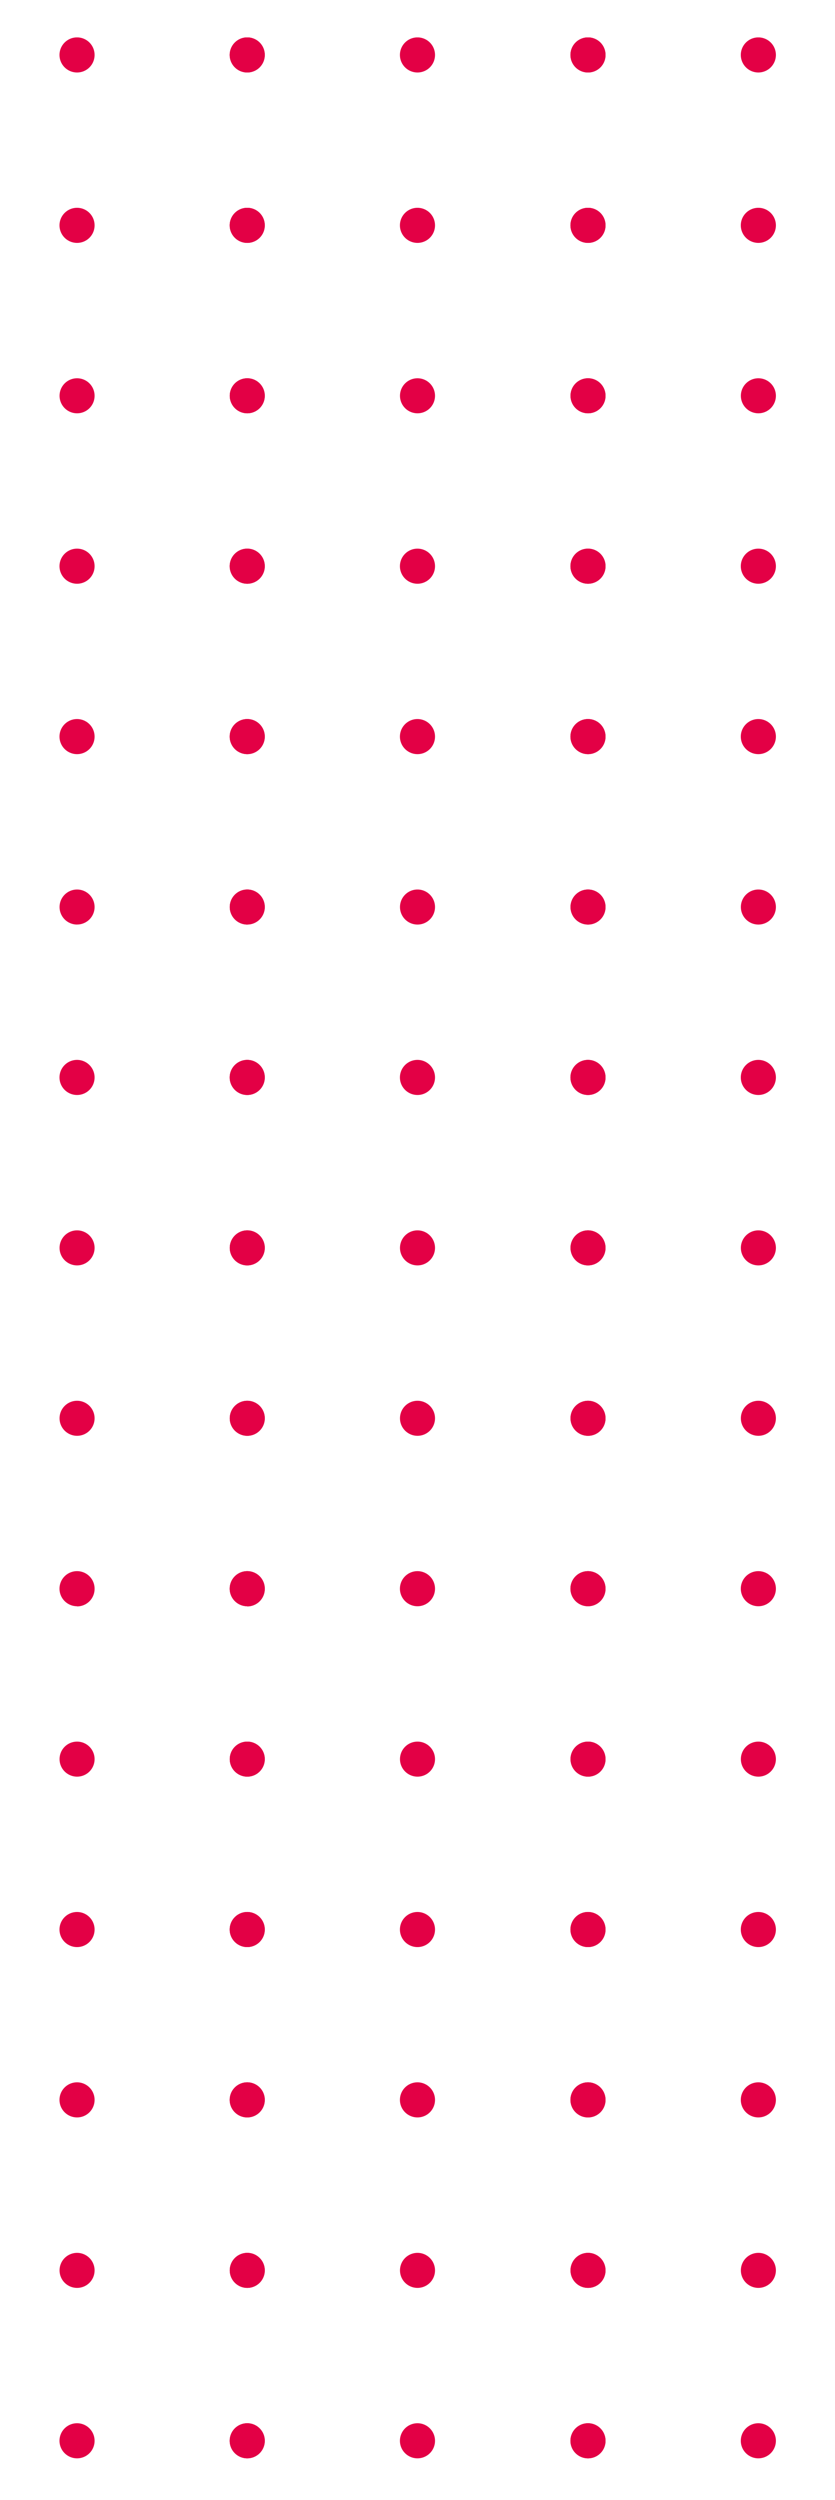 <svg id="Layer_1" data-name="Layer 1" xmlns="http://www.w3.org/2000/svg" xmlns:xlink="http://www.w3.org/1999/xlink" viewBox="0 0 256 766.22"><defs><style>.cls-1{fill:none;}.cls-2{clip-path:url(#clip-path);}.cls-3{fill:#e30045;}</style><clipPath id="clip-path"><rect class="cls-1" x="18.2" y="11.47" width="219.68" height="742.02"/></clipPath></defs><g class="cls-2"><path class="cls-3" d="M232.51,22.22a5.38,5.38,0,1,1,5.37-5.38,5.38,5.38,0,0,1-5.37,5.38"/><path class="cls-3" d="M232.51,74.45a5.38,5.38,0,1,1,5.37-5.37,5.38,5.38,0,0,1-5.37,5.37"/><path class="cls-3" d="M180.27,22.22a5.38,5.38,0,1,1,5.38-5.38,5.37,5.37,0,0,1-5.38,5.38"/><path class="cls-3" d="M180.27,74.45a5.38,5.38,0,1,1,5.38-5.37,5.37,5.37,0,0,1-5.38,5.37"/><path class="cls-3" d="M180.27,22.22a5.38,5.38,0,1,1,5.38-5.38,5.37,5.37,0,0,1-5.38,5.38"/><path class="cls-3" d="M180.27,74.45a5.38,5.38,0,1,1,5.38-5.37,5.37,5.37,0,0,1-5.38,5.37"/><path class="cls-3" d="M128,22.22a5.38,5.38,0,1,1,5.37-5.38A5.37,5.37,0,0,1,128,22.22"/><path class="cls-3" d="M128,74.45a5.38,5.38,0,1,1,5.37-5.37A5.37,5.37,0,0,1,128,74.45"/><path class="cls-3" d="M232.51,126.68a5.37,5.37,0,1,1,5.37-5.37,5.37,5.37,0,0,1-5.37,5.37"/><path class="cls-3" d="M180.27,126.68a5.37,5.37,0,1,1,5.38-5.37,5.36,5.36,0,0,1-5.38,5.37"/><path class="cls-3" d="M180.27,126.68a5.37,5.37,0,1,1,5.38-5.37,5.36,5.36,0,0,1-5.38,5.37"/><path class="cls-3" d="M128,126.68a5.37,5.37,0,1,1,5.37-5.37,5.36,5.36,0,0,1-5.37,5.37"/><path class="cls-3" d="M232.51,178.92a5.38,5.38,0,1,1,5.37-5.38,5.38,5.38,0,0,1-5.37,5.38"/><path class="cls-3" d="M180.27,178.92a5.38,5.38,0,1,1,5.38-5.38,5.37,5.37,0,0,1-5.38,5.38"/><path class="cls-3" d="M180.27,178.92a5.38,5.38,0,1,1,5.38-5.38,5.37,5.37,0,0,1-5.38,5.38"/><path class="cls-3" d="M128,178.92a5.38,5.38,0,1,1,5.37-5.38,5.37,5.37,0,0,1-5.37,5.38"/><path class="cls-3" d="M232.51,231.15a5.38,5.38,0,1,1,5.37-5.37,5.38,5.38,0,0,1-5.37,5.37"/><path class="cls-3" d="M180.27,231.15a5.38,5.38,0,1,1,5.38-5.37,5.37,5.37,0,0,1-5.38,5.37"/><path class="cls-3" d="M180.27,231.15a5.38,5.38,0,1,1,5.38-5.37,5.37,5.37,0,0,1-5.38,5.37"/><path class="cls-3" d="M128,231.15a5.38,5.38,0,1,1,5.37-5.37,5.37,5.37,0,0,1-5.37,5.37"/><path class="cls-3" d="M232.51,283.38a5.37,5.37,0,1,1,5.37-5.37,5.37,5.37,0,0,1-5.37,5.37"/><path class="cls-3" d="M180.27,283.38a5.37,5.37,0,1,1,5.38-5.37,5.36,5.36,0,0,1-5.38,5.37"/><path class="cls-3" d="M180.27,283.38a5.37,5.37,0,1,1,5.38-5.37,5.36,5.36,0,0,1-5.38,5.37"/><path class="cls-3" d="M128,283.38a5.37,5.37,0,1,1,5.37-5.37,5.36,5.36,0,0,1-5.37,5.37"/><path class="cls-3" d="M232.51,335.62a5.38,5.38,0,1,1,5.37-5.38,5.38,5.38,0,0,1-5.37,5.38"/><path class="cls-3" d="M180.27,335.62a5.38,5.38,0,1,1,5.38-5.38,5.37,5.37,0,0,1-5.38,5.38"/><path class="cls-3" d="M180.27,335.62a5.38,5.38,0,1,1,5.38-5.38,5.37,5.37,0,0,1-5.38,5.38"/><path class="cls-3" d="M128,335.62a5.38,5.38,0,1,1,5.37-5.38,5.37,5.37,0,0,1-5.37,5.38"/><path class="cls-3" d="M232.51,387.85a5.37,5.37,0,1,1,5.37-5.37,5.38,5.38,0,0,1-5.37,5.37"/><path class="cls-3" d="M180.27,387.85a5.37,5.37,0,1,1,5.38-5.37,5.37,5.37,0,0,1-5.38,5.37"/><path class="cls-3" d="M180.27,387.85a5.37,5.37,0,1,1,5.38-5.37,5.37,5.37,0,0,1-5.38,5.37"/><path class="cls-3" d="M128,387.85a5.37,5.37,0,1,1,5.37-5.37,5.37,5.37,0,0,1-5.37,5.37"/><path class="cls-3" d="M232.51,440.08a5.37,5.37,0,1,1,5.37-5.37,5.37,5.37,0,0,1-5.37,5.37"/><path class="cls-3" d="M180.27,440.08a5.37,5.37,0,1,1,5.38-5.37,5.36,5.36,0,0,1-5.38,5.37"/><path class="cls-3" d="M180.27,440.08a5.37,5.37,0,1,1,5.38-5.37,5.36,5.36,0,0,1-5.38,5.37"/><path class="cls-3" d="M128,440.08a5.37,5.37,0,1,1,5.37-5.37,5.36,5.36,0,0,1-5.37,5.37"/><path class="cls-3" d="M232.51,492.32a5.38,5.38,0,1,1,5.37-5.37,5.38,5.38,0,0,1-5.37,5.37"/><path class="cls-3" d="M180.27,492.32a5.38,5.38,0,1,1,5.38-5.37,5.37,5.37,0,0,1-5.38,5.37"/><path class="cls-3" d="M180.27,492.32a5.38,5.38,0,1,1,5.38-5.37,5.37,5.37,0,0,1-5.38,5.37"/><path class="cls-3" d="M128,492.32a5.38,5.38,0,1,1,5.37-5.37,5.37,5.37,0,0,1-5.37,5.37"/><path class="cls-3" d="M232.51,544.55a5.37,5.37,0,1,1,5.37-5.37,5.37,5.37,0,0,1-5.37,5.37"/><path class="cls-3" d="M180.27,544.55a5.37,5.37,0,1,1,5.38-5.37,5.36,5.36,0,0,1-5.38,5.37"/><path class="cls-3" d="M180.27,544.55a5.37,5.37,0,1,1,5.38-5.37,5.36,5.36,0,0,1-5.38,5.37"/><path class="cls-3" d="M128,544.55a5.37,5.37,0,1,1,5.37-5.37,5.36,5.36,0,0,1-5.37,5.37"/><path class="cls-3" d="M232.51,596.79a5.38,5.38,0,1,1,5.37-5.38,5.38,5.38,0,0,1-5.37,5.38"/><path class="cls-3" d="M180.27,596.79a5.38,5.38,0,1,1,5.38-5.38,5.37,5.37,0,0,1-5.38,5.38"/><path class="cls-3" d="M180.27,596.79a5.38,5.38,0,1,1,5.38-5.38,5.37,5.37,0,0,1-5.38,5.38"/><path class="cls-3" d="M128,596.79a5.38,5.38,0,1,1,5.37-5.38,5.37,5.37,0,0,1-5.37,5.38"/><path class="cls-3" d="M232.51,649a5.38,5.38,0,1,1,5.37-5.37,5.38,5.38,0,0,1-5.37,5.37"/><path class="cls-3" d="M180.27,649a5.38,5.38,0,1,1,5.38-5.37,5.37,5.37,0,0,1-5.38,5.37"/><path class="cls-3" d="M180.27,649a5.38,5.38,0,1,1,5.38-5.37,5.37,5.37,0,0,1-5.38,5.37"/><path class="cls-3" d="M128,649a5.38,5.38,0,1,1,5.37-5.37A5.37,5.37,0,0,1,128,649"/><path class="cls-3" d="M232.51,701.25a5.37,5.37,0,1,1,5.37-5.37,5.37,5.37,0,0,1-5.37,5.37"/><path class="cls-3" d="M180.27,701.25a5.37,5.37,0,1,1,5.38-5.37,5.36,5.36,0,0,1-5.38,5.37"/><path class="cls-3" d="M180.27,701.25a5.37,5.37,0,1,1,5.38-5.37,5.36,5.36,0,0,1-5.38,5.37"/><path class="cls-3" d="M128,701.25a5.37,5.37,0,1,1,5.37-5.37,5.36,5.36,0,0,1-5.37,5.37"/><path class="cls-3" d="M232.51,753.49a5.38,5.38,0,1,1,5.37-5.38,5.38,5.38,0,0,1-5.37,5.38"/><path class="cls-3" d="M180.27,753.49a5.38,5.38,0,1,1,5.38-5.38,5.37,5.37,0,0,1-5.38,5.38"/><path class="cls-3" d="M180.27,753.49a5.38,5.38,0,1,1,5.38-5.38,5.37,5.37,0,0,1-5.38,5.38"/><path class="cls-3" d="M128,753.49a5.38,5.38,0,1,1,5.37-5.38,5.37,5.37,0,0,1-5.37,5.38"/><path class="cls-3" d="M75.81,22.22a5.38,5.38,0,1,1,5.37-5.38,5.38,5.38,0,0,1-5.37,5.38"/><path class="cls-3" d="M75.81,74.45a5.38,5.38,0,1,1,5.37-5.37,5.38,5.38,0,0,1-5.37,5.37"/><path class="cls-3" d="M75.81,22.22a5.38,5.38,0,1,1,5.37-5.38,5.38,5.38,0,0,1-5.37,5.38"/><path class="cls-3" d="M75.81,74.45a5.38,5.38,0,1,1,5.37-5.37,5.38,5.38,0,0,1-5.37,5.37"/><path class="cls-3" d="M23.57,22.22A5.38,5.38,0,1,1,29,16.84a5.37,5.37,0,0,1-5.38,5.38"/><path class="cls-3" d="M23.57,74.45A5.38,5.38,0,1,1,29,69.08a5.37,5.37,0,0,1-5.38,5.37"/><path class="cls-3" d="M75.81,126.68a5.37,5.37,0,1,1,5.37-5.37,5.37,5.37,0,0,1-5.37,5.37"/><path class="cls-3" d="M75.81,126.68a5.37,5.37,0,1,1,5.37-5.37,5.37,5.37,0,0,1-5.37,5.37"/><path class="cls-3" d="M23.57,126.68A5.37,5.37,0,1,1,29,121.31a5.36,5.36,0,0,1-5.38,5.37"/><path class="cls-3" d="M75.81,178.92a5.38,5.38,0,1,1,5.37-5.38,5.38,5.38,0,0,1-5.37,5.38"/><path class="cls-3" d="M75.81,178.92a5.38,5.38,0,1,1,5.37-5.38,5.38,5.38,0,0,1-5.37,5.38"/><path class="cls-3" d="M23.57,178.92A5.38,5.38,0,1,1,29,173.54a5.37,5.37,0,0,1-5.38,5.38"/><path class="cls-3" d="M75.81,231.15a5.38,5.38,0,1,1,5.37-5.37,5.38,5.38,0,0,1-5.37,5.37"/><path class="cls-3" d="M75.81,231.15a5.38,5.38,0,1,1,5.37-5.37,5.38,5.38,0,0,1-5.37,5.37"/><path class="cls-3" d="M23.57,231.15A5.38,5.38,0,1,1,29,225.78a5.37,5.37,0,0,1-5.38,5.37"/><path class="cls-3" d="M75.81,283.38A5.37,5.37,0,1,1,81.18,278a5.37,5.37,0,0,1-5.37,5.37"/><path class="cls-3" d="M75.81,283.38A5.37,5.37,0,1,1,81.18,278a5.37,5.37,0,0,1-5.37,5.37"/><path class="cls-3" d="M23.57,283.38A5.37,5.37,0,1,1,29,278a5.36,5.36,0,0,1-5.38,5.37"/><path class="cls-3" d="M75.81,335.62a5.38,5.38,0,1,1,5.37-5.38,5.38,5.38,0,0,1-5.37,5.38"/><path class="cls-3" d="M75.81,335.62a5.38,5.38,0,1,1,5.37-5.38,5.38,5.38,0,0,1-5.37,5.38"/><path class="cls-3" d="M23.57,335.62A5.38,5.38,0,1,1,29,330.24a5.37,5.37,0,0,1-5.38,5.38"/><path class="cls-3" d="M75.81,387.85a5.37,5.37,0,1,1,5.37-5.37,5.38,5.38,0,0,1-5.37,5.37"/><path class="cls-3" d="M75.81,387.85a5.37,5.37,0,1,1,5.37-5.37,5.38,5.38,0,0,1-5.37,5.37"/><path class="cls-3" d="M23.57,387.85A5.37,5.37,0,1,1,29,382.48a5.37,5.37,0,0,1-5.38,5.37"/><path class="cls-3" d="M75.81,440.08a5.37,5.37,0,1,1,5.37-5.37,5.37,5.37,0,0,1-5.37,5.37"/><path class="cls-3" d="M75.81,440.08a5.37,5.37,0,1,1,5.37-5.37,5.37,5.37,0,0,1-5.37,5.37"/><path class="cls-3" d="M23.57,440.08A5.37,5.37,0,1,1,29,434.71a5.36,5.36,0,0,1-5.38,5.37"/><path class="cls-3" d="M75.81,492.32A5.38,5.38,0,1,1,81.18,487a5.38,5.38,0,0,1-5.37,5.37"/><path class="cls-3" d="M75.81,492.32A5.38,5.38,0,1,1,81.18,487a5.38,5.38,0,0,1-5.37,5.37"/><path class="cls-3" d="M23.57,492.32A5.38,5.38,0,1,1,29,487a5.37,5.37,0,0,1-5.38,5.37"/><path class="cls-3" d="M75.81,544.55a5.37,5.37,0,1,1,5.37-5.37,5.37,5.37,0,0,1-5.37,5.37"/><path class="cls-3" d="M75.81,544.55a5.37,5.37,0,1,1,5.37-5.37,5.37,5.37,0,0,1-5.37,5.37"/><path class="cls-3" d="M23.57,544.55A5.37,5.37,0,1,1,29,539.18a5.36,5.36,0,0,1-5.38,5.37"/><path class="cls-3" d="M75.81,596.79a5.38,5.38,0,1,1,5.37-5.38,5.38,5.38,0,0,1-5.37,5.38"/><path class="cls-3" d="M75.81,596.79a5.38,5.38,0,1,1,5.37-5.38,5.38,5.38,0,0,1-5.37,5.38"/><path class="cls-3" d="M23.57,596.79A5.38,5.38,0,1,1,29,591.41a5.37,5.37,0,0,1-5.38,5.38"/><path class="cls-3" d="M75.81,649a5.38,5.38,0,1,1,5.37-5.37A5.38,5.38,0,0,1,75.81,649"/><path class="cls-3" d="M75.81,649a5.38,5.38,0,1,1,5.37-5.37A5.38,5.38,0,0,1,75.81,649"/><path class="cls-3" d="M23.57,649A5.38,5.38,0,1,1,29,643.65,5.37,5.37,0,0,1,23.57,649"/><path class="cls-3" d="M75.81,701.25a5.37,5.37,0,1,1,5.37-5.37,5.37,5.37,0,0,1-5.37,5.37"/><path class="cls-3" d="M75.81,701.25a5.37,5.37,0,1,1,5.37-5.37,5.37,5.37,0,0,1-5.37,5.37"/><path class="cls-3" d="M23.57,701.25A5.37,5.37,0,1,1,29,695.88a5.36,5.36,0,0,1-5.38,5.37"/><path class="cls-3" d="M75.81,753.49a5.38,5.38,0,1,1,5.37-5.38,5.38,5.38,0,0,1-5.37,5.38"/><path class="cls-3" d="M75.81,753.49a5.38,5.38,0,1,1,5.37-5.38,5.38,5.38,0,0,1-5.37,5.38"/><path class="cls-3" d="M23.57,753.49A5.38,5.38,0,1,1,29,748.11a5.37,5.37,0,0,1-5.38,5.38"/></g></svg>